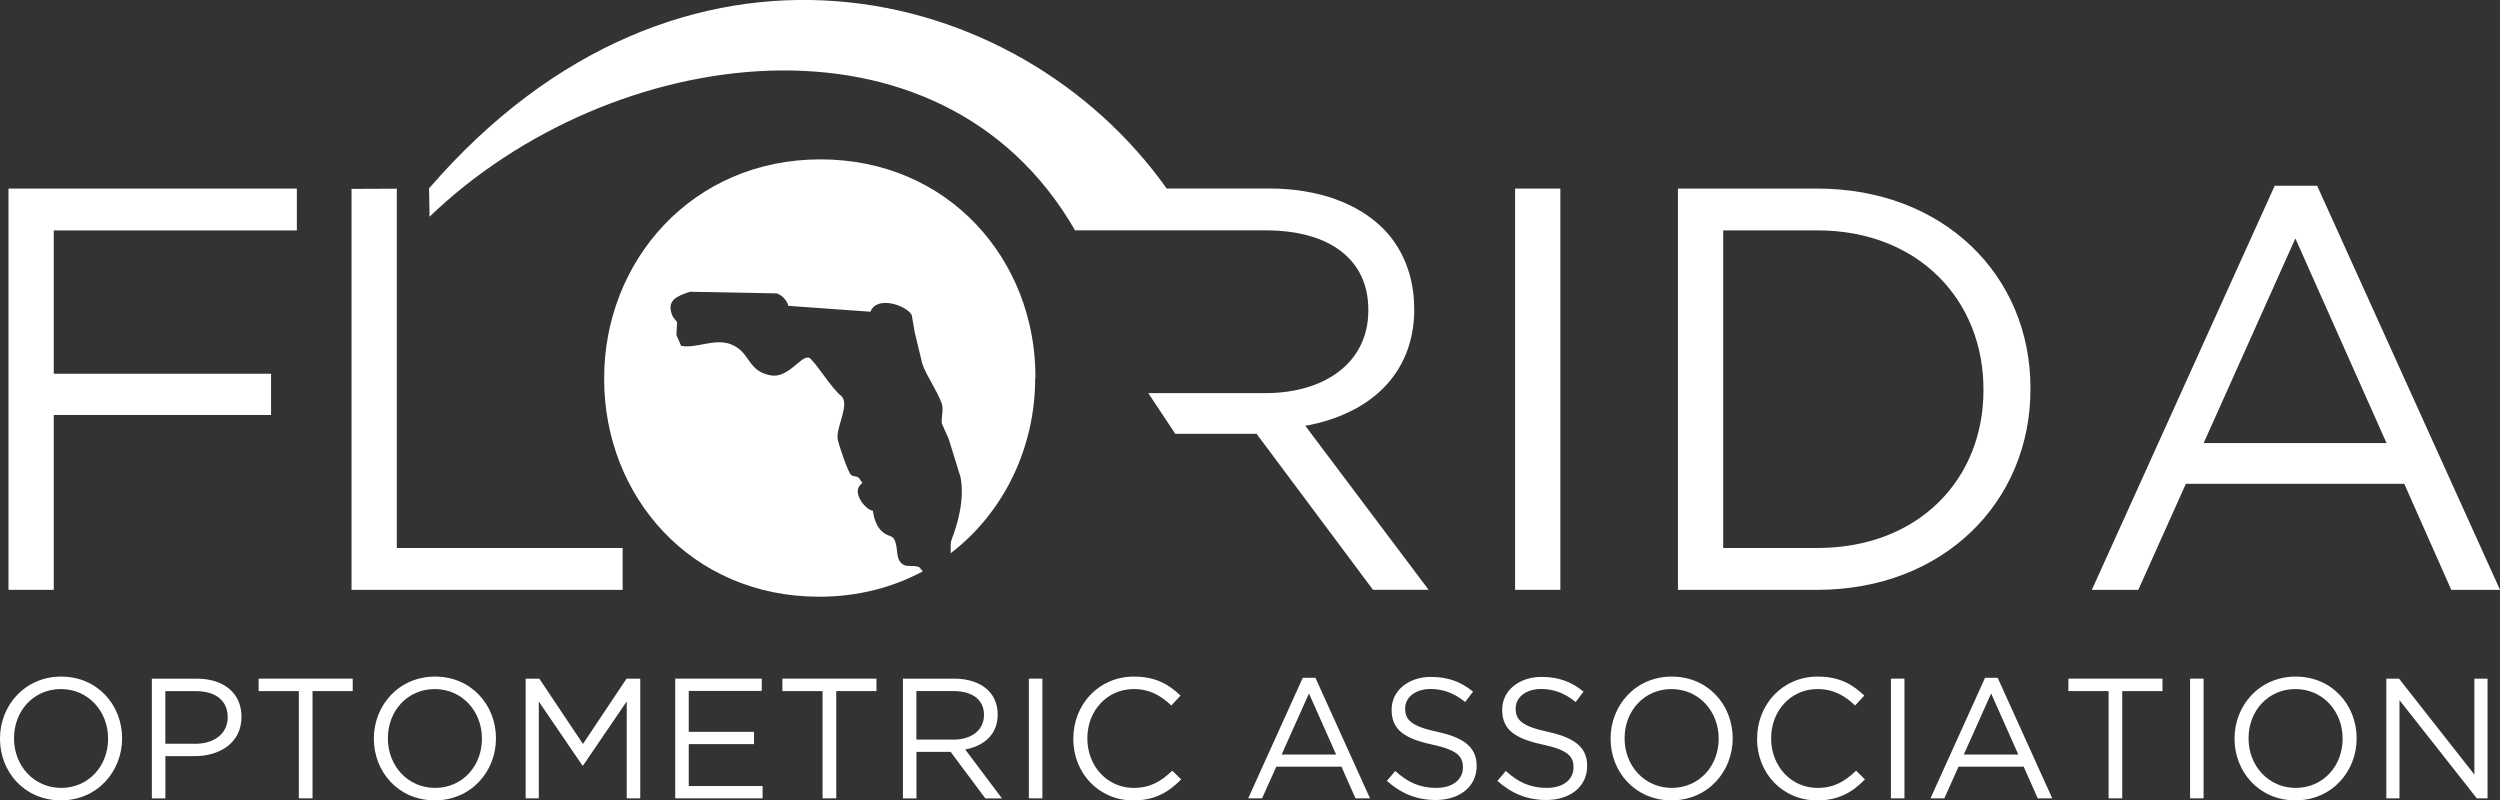 <?xml version="1.0" encoding="UTF-8"?>
<svg id="Layer_1" data-name="Layer 1" xmlns="http://www.w3.org/2000/svg" viewBox="0 0 403.16 129.07">
  <rect x="0" y="0" width="403.16" height="129.07" fill="#333333" stroke="none"/>
  <defs>
    <style>
      .cls-1 {
        fill: #fff;
      }
    </style>
  </defs>
  <path class="cls-1" d="M0,119.15v-.06c0-5.32,4-9.98,9.87-9.98s9.82,4.61,9.82,9.93t0,.05c0,5.32-4,9.98-9.87,9.98S0,124.47,0,119.15M17.43,119.15v-.06c0-4.39-3.2-7.97-7.61-7.97s-7.56,3.53-7.56,7.92v.05c0,4.39,3.2,7.97,7.61,7.97s7.56-3.53,7.56-7.91Z"/>
  <path class="cls-1" d="M24.48,109.44h7.23c4.36,0,7.23,2.32,7.23,6.12v.06c0,4.16-3.47,6.32-7.58,6.32h-4.69v6.81h-2.18v-19.3M31.43,119.95c3.2,0,5.29-1.71,5.29-4.25v-.06c0-2.76-2.07-4.19-5.18-4.19h-4.88v8.49h4.77Z"/>
  <polyline class="cls-1" points="48.19 111.45 41.71 111.45 41.71 109.44 56.88 109.44 56.88 111.45 50.4 111.45 50.4 128.74 48.19 128.74 48.19 111.45"/>
  <path class="cls-1" d="M60.29,119.15v-.06c0-5.32,4-9.98,9.87-9.98s9.82,4.61,9.82,9.93t0,.05c0,5.32-4,9.98-9.87,9.98s-9.82-4.61-9.82-9.93M77.72,119.15v-.06c0-4.39-3.2-7.97-7.61-7.97s-7.56,3.53-7.56,7.92v.05c0,4.39,3.2,7.97,7.61,7.97s7.56-3.53,7.56-7.91Z"/>
  <polyline class="cls-1" points="84.77 109.44 86.97 109.44 94.01 119.97 101.04 109.44 103.25 109.44 103.25 128.74 101.07 128.74 101.07 113.11 94.03 123.45 93.92 123.45 86.89 113.13 86.89 128.74 84.77 128.74 84.77 109.44"/>
  <polyline class="cls-1" points="108.89 109.44 122.84 109.44 122.84 111.42 111.07 111.42 111.07 118.02 121.6 118.02 121.6 120 111.07 120 111.07 126.76 122.98 126.76 122.98 128.74 108.89 128.74 108.89 109.44"/>
  <polyline class="cls-1" points="132.65 111.45 126.17 111.45 126.17 109.44 141.34 109.44 141.34 111.45 134.86 111.45 134.86 128.74 132.65 128.74 132.65 111.45"/>
  <path class="cls-1" d="M145.61,109.44h8.3c2.37,0,4.28.72,5.49,1.93.94.94,1.49,2.29,1.49,3.81v.06c0,3.2-2.21,5.07-5.24,5.62l5.93,7.89h-2.68l-5.6-7.5h-5.51v7.5h-2.18v-19.3M153.72,119.28c2.9,0,4.96-1.49,4.96-3.97v-.06c0-2.37-1.82-3.81-4.94-3.81h-5.96v7.83h5.93Z"/>
  <rect class="cls-1" x="165.92" y="109.44" width="2.18" height="19.3"/>
  <path class="cls-1" d="M173.09,119.15v-.06c0-5.46,4.08-9.98,9.76-9.98,3.5,0,5.6,1.24,7.53,3.06l-1.49,1.6c-1.63-1.55-3.44-2.65-6.07-2.65-4.27,0-7.47,3.48-7.47,7.92v.05c0,4.47,3.23,7.97,7.47,7.97,2.65,0,4.39-1.02,6.23-2.78l1.43,1.41c-2.01,2.04-4.22,3.39-7.72,3.39-5.57,0-9.68-4.39-9.68-9.93"/>
  <path class="cls-1" d="M210.09,109.3h2.04l8.8,19.44h-2.34l-2.26-5.1h-10.51l-2.29,5.1h-2.24l8.8-19.44M215.47,121.68l-4.38-9.85-4.41,9.85h8.8Z"/>
  <path class="cls-1" d="M223.65,125.93l1.35-1.6c2.01,1.82,3.94,2.73,6.62,2.73s4.3-1.38,4.3-3.28v-.05c0-1.79-.97-2.81-5.02-3.67-4.44-.97-6.48-2.4-6.48-5.57v-.06c0-3.03,2.67-5.27,6.34-5.27,2.81,0,4.83.8,6.79,2.37l-1.27,1.68c-1.79-1.46-3.59-2.1-5.57-2.1-2.51,0-4.11,1.38-4.11,3.12v.05c0,1.82.99,2.84,5.24,3.75,4.3.94,6.29,2.51,6.29,5.46v.06c0,3.31-2.76,5.46-6.59,5.46-3.06,0-5.57-1.02-7.89-3.09"/>
  <path class="cls-1" d="M241.48,125.93l1.35-1.6c2.01,1.82,3.94,2.73,6.62,2.73s4.3-1.38,4.3-3.28v-.05c0-1.79-.96-2.81-5.02-3.67-4.44-.97-6.48-2.4-6.48-5.57v-.06c0-3.03,2.68-5.27,6.34-5.27,2.81,0,4.83.8,6.78,2.37l-1.27,1.68c-1.79-1.46-3.59-2.1-5.57-2.1-2.51,0-4.11,1.38-4.11,3.12v.05c0,1.82.99,2.84,5.24,3.75,4.3.94,6.29,2.51,6.29,5.46v.06c0,3.31-2.76,5.46-6.59,5.46-3.06,0-5.57-1.02-7.89-3.09"/>
  <path class="cls-1" d="M259.73,119.15v-.06c0-5.32,4-9.98,9.87-9.98s9.82,4.61,9.82,9.93t0,.05c0,5.32-4,9.98-9.87,9.98s-9.82-4.61-9.82-9.93M277.16,119.15v-.06c0-4.39-3.2-7.97-7.61-7.97s-7.56,3.53-7.56,7.92v.05c0,4.39,3.2,7.97,7.61,7.97s7.56-3.53,7.56-7.91Z"/>
  <path class="cls-1" d="M283.36,119.15v-.06c0-5.46,4.08-9.98,9.76-9.98,3.5,0,5.6,1.24,7.53,3.06l-1.49,1.6c-1.63-1.55-3.45-2.65-6.07-2.65-4.27,0-7.47,3.48-7.47,7.92v.05c0,4.47,3.23,7.97,7.47,7.97,2.65,0,4.39-1.02,6.23-2.78l1.43,1.41c-2.01,2.04-4.22,3.39-7.72,3.39-5.57,0-9.68-4.39-9.68-9.93"/>
  <rect class="cls-1" x="304.94" y="109.44" width="2.18" height="19.3"/>
  <path class="cls-1" d="M320.11,109.3h2.04l8.8,19.44h-2.34l-2.26-5.1h-10.51l-2.29,5.1h-2.23l8.8-19.44M325.48,121.68l-4.38-9.85-4.41,9.85h8.8Z"/>
  <polyline class="cls-1" points="340.04 111.45 333.56 111.45 333.56 109.44 348.73 109.44 348.73 111.45 342.24 111.45 342.24 128.74 340.04 128.74 340.04 111.45"/>
  <rect class="cls-1" x="353.18" y="109.44" width="2.18" height="19.3"/>
  <path class="cls-1" d="M360.35,119.15v-.06c0-5.32,4-9.98,9.87-9.98s9.82,4.61,9.82,9.93t0,.05c0,5.32-4,9.98-9.87,9.98s-9.82-4.61-9.82-9.93M377.78,119.15v-.06c0-4.39-3.2-7.97-7.61-7.97s-7.56,3.53-7.56,7.92v.05c0,4.39,3.2,7.97,7.61,7.97s7.56-3.53,7.56-7.91Z"/>
  <polyline class="cls-1" points="384.83 109.44 386.87 109.44 399.03 124.91 399.03 109.44 401.15 109.44 401.15 128.74 399.42 128.74 386.95 112.91 386.95 128.74 384.83 128.74 384.83 109.44"/>
  <polyline class="cls-1" points="1.37 95.12 8.67 95.12 8.67 66.92 43.71 66.92 43.71 60.27 8.67 60.27 8.67 37.16 47.87 37.16 47.87 30.41 1.37 30.41 1.37 95.12"/>
  <rect class="cls-1" x="244.33" y="30.41" width="7.3" height="64.71"/>
  <path class="cls-1" d="M293.05,30.41h-22.46v64.71h22.46c20.34,0,34.39-14.14,34.39-32.36v-.18c0-18.21-14.05-32.17-34.39-32.17M319.86,62.95c0,14.33-10.44,25.42-26.81,25.42h-15.16v-51.22h15.16c16.36,0,26.81,11.28,26.81,25.61v.19Z"/>
  <path class="cls-1" d="M373.67,29.95h-6.84l-29.49,65.17h7.49l7.67-17.1h35.22l7.58,17.1h7.86l-29.49-65.17M355.37,71.45l14.79-33,14.7,33h-29.49Z"/>
  <path class="cls-1" d="M228.05,49.82v-.19c0-5.08-1.85-9.61-4.99-12.76-4.07-4.07-10.45-6.47-18.4-6.47h-16.52c-23.86-33.65-78.45-46.89-118.95-.02l.08,4.57c29.07-28,82.36-35.53,104.1,2.2h10.84s-.03-.12.09,0h19.81c10.45,0,16.55,4.81,16.55,12.76v.18c0,8.32-6.93,13.31-16.64,13.31h-18.84l4.35,6.56h13.11l18.77,25.15h8.97l-19.88-26.44c10.17-1.85,17.57-8.13,17.57-18.86"/>
  <polyline class="cls-1" points="63.99 30.43 56.69 30.46 56.69 95.12 100.41 95.12 100.41 88.37 63.99 88.37 63.99 30.43"/>
  <path class="cls-1" d="M166.98,60.77c0-18.8-13.93-35.07-34.68-35.07s-34.87,16.46-34.87,35.26v.2c0,18.8,13.93,35.07,34.68,35.07,6.24,0,11.87-1.5,16.7-4.09-.18-.22-.36-.44-.54-.66-.96-.44-1.94.04-2.68-.47-1.31-.89-.62-2.68-1.42-4.09-.27-.48-.89-.51-1.38-.8-1.21-.72-1.8-2.08-2.03-3.75-1.22-.24-2.74-2.26-2.38-3.58.13-.44.42-.67.7-.94-.06-.06-.11-.12-.17-.17-.57-1.16-.96-.65-1.63-1.06-.49-.3-2.02-4.9-2.18-5.74-.36-1.92,1.98-5.53.61-7-1.47-.99-4.54-6.05-5.29-6.21-1.33-.28-3.29,3.35-6.1,2.87-3.85-.67-3.26-3.77-6.43-5.01-2.66-1.04-5.66.74-8.05.24-.25-.58-.5-1.16-.76-1.74.04-.69.07-1.38.11-2.08-.23-.29-.45-.58-.68-.87-1.31-2.79.97-3.39,2.73-4.03,4.67.09,9.35.18,14.02.26.87.28,1.62,1.11,1.88,2.01,4.41.32,8.82.63,13.23.95.99-2.65,5.77-1.07,6.66.52.16.93.32,1.85.48,2.78.41,1.71.82,3.42,1.23,5.12.85,2.28,2.35,4.22,3.12,6.36.37,1-.13,2.32.04,3.29.37.81.73,1.62,1.09,2.44.64,2.06,1.28,4.11,1.91,6.17.71,3.59-.53,7.73-1.42,10.02-.31.79-.08,1.59-.18,2.26,8.55-6.55,13.64-16.98,13.64-28.26q.1-.1,0-.19"/>
</svg>